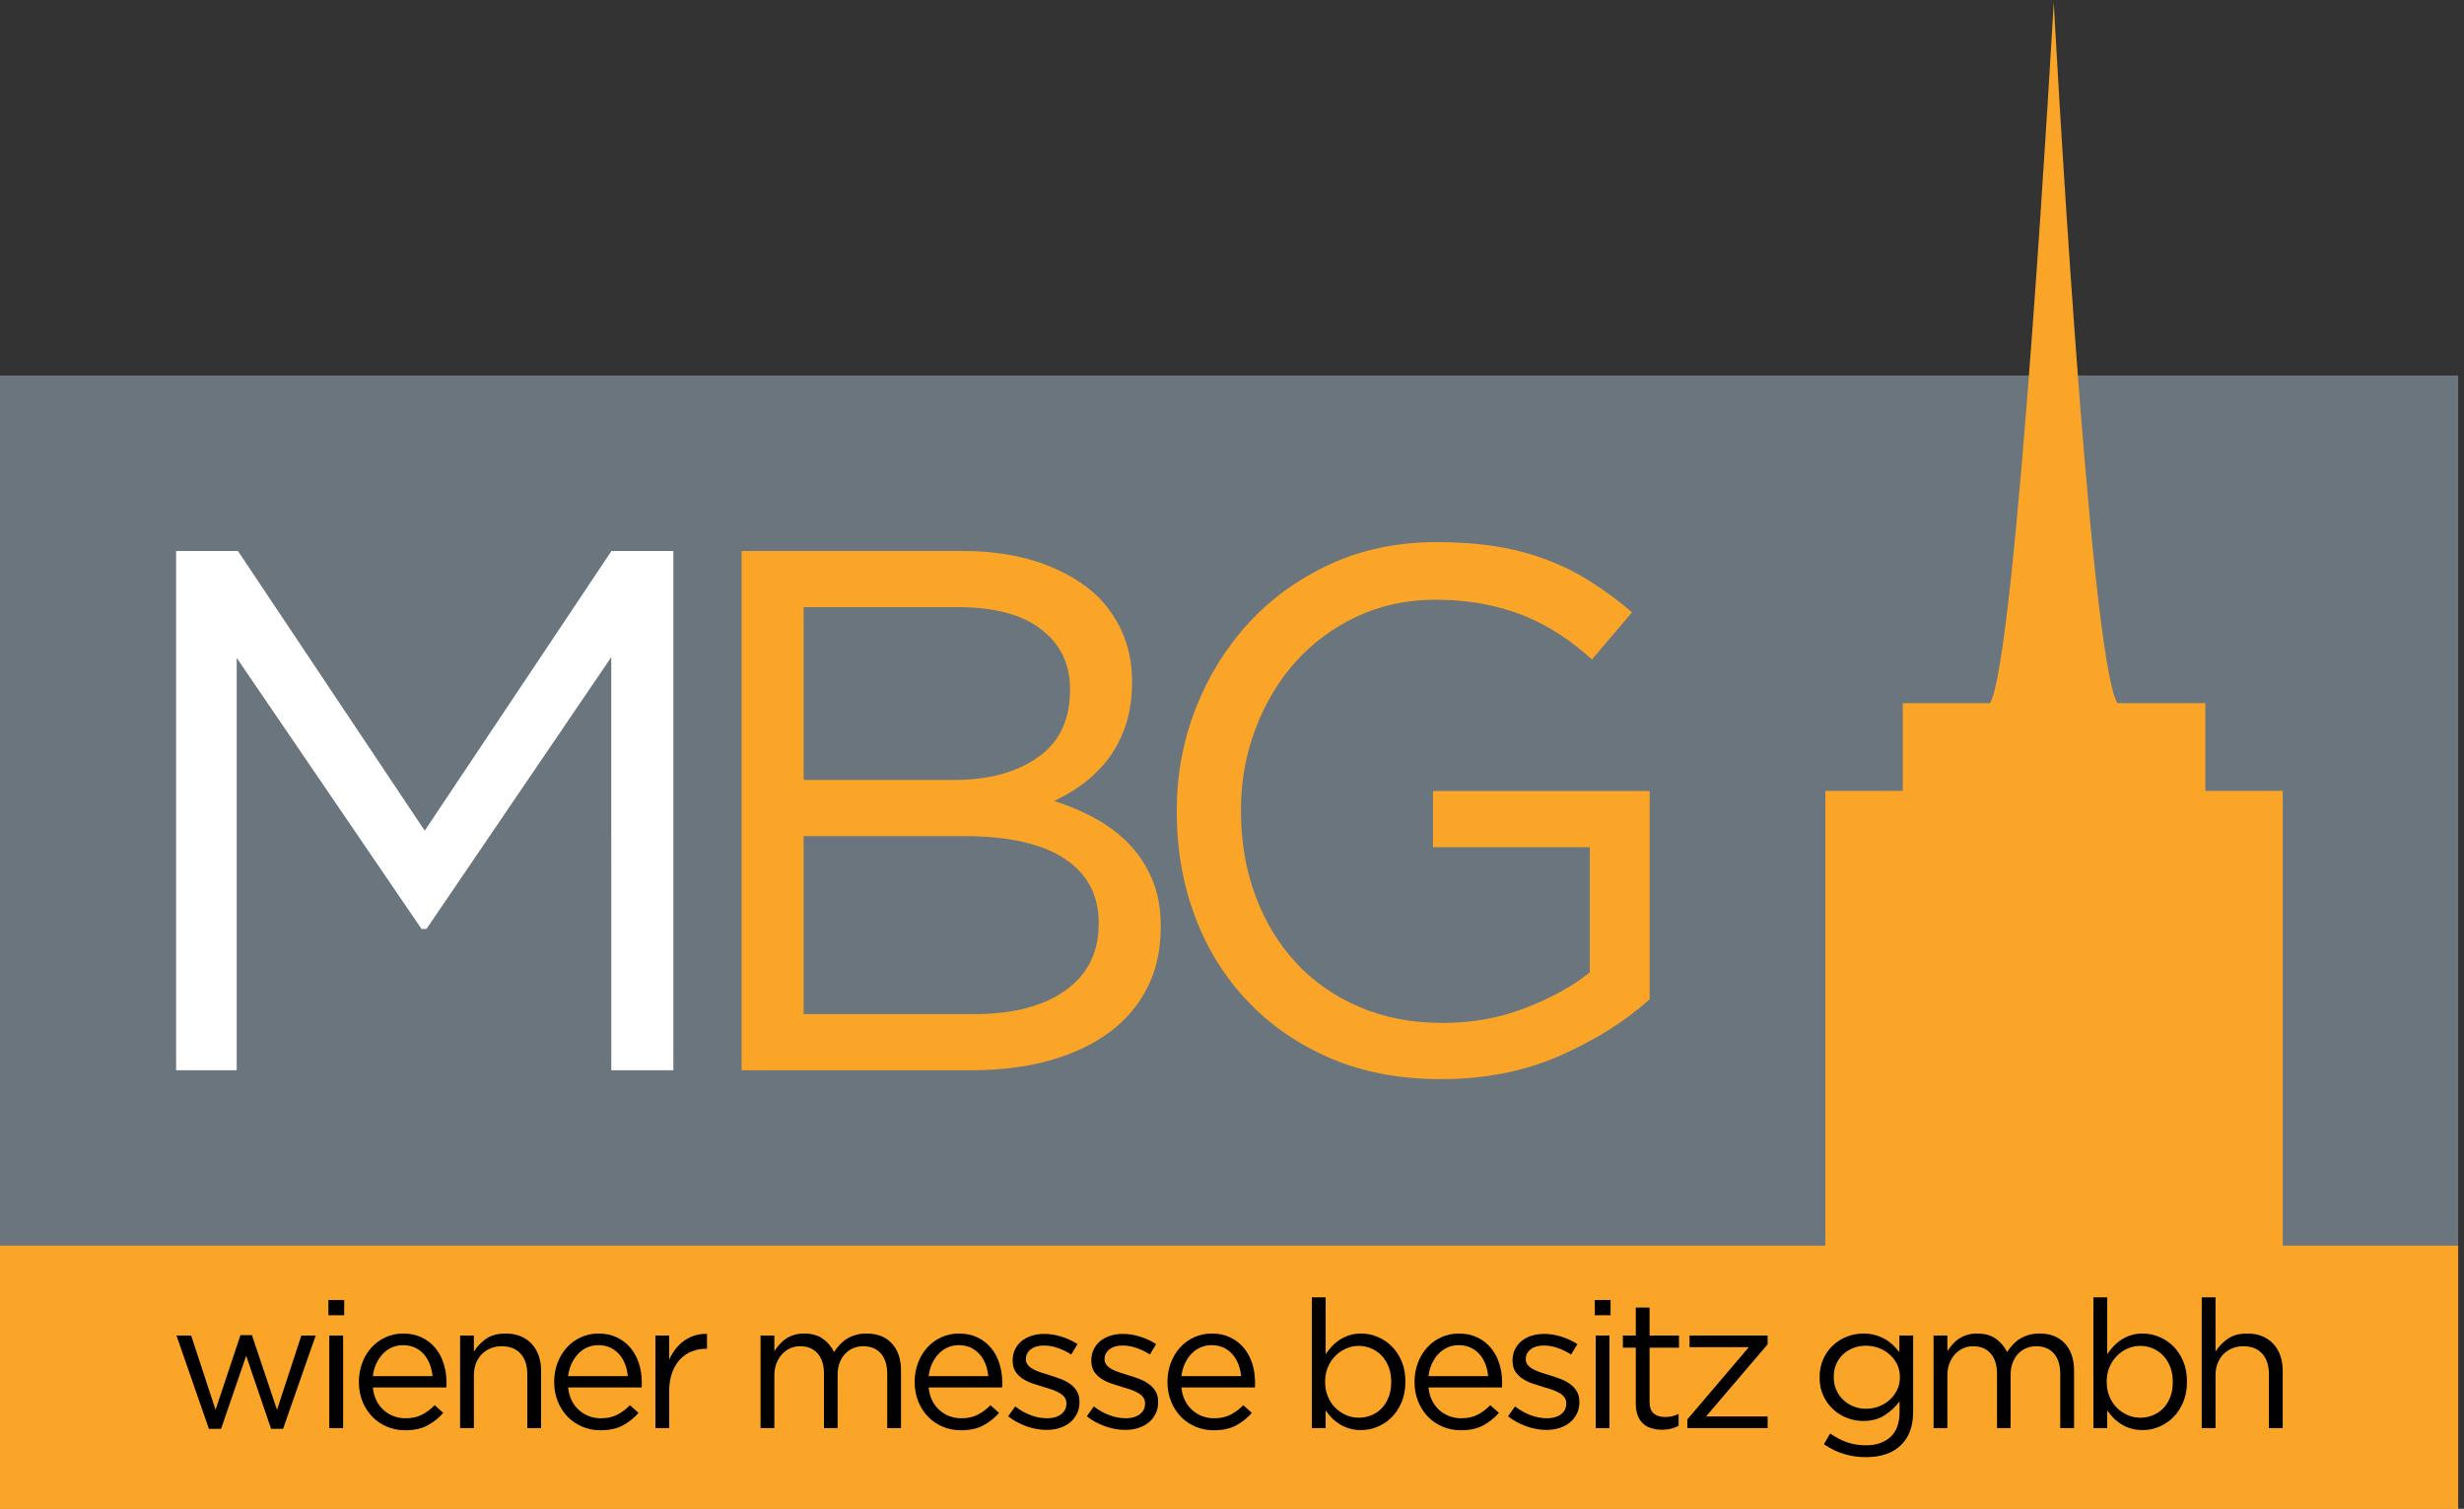 <?xml version="1.0" encoding="UTF-8" standalone="no"?>
<!DOCTYPE svg PUBLIC "-//W3C//DTD SVG 1.1//EN" "http://www.w3.org/Graphics/SVG/1.1/DTD/svg11.dtd">
<svg width="100%" height="100%" viewBox="0 0 1184 725" version="1.1" xmlns="http://www.w3.org/2000/svg" xmlns:xlink="http://www.w3.org/1999/xlink" xml:space="preserve" xmlns:serif="http://www.serif.com/" style="fill-rule:evenodd;clip-rule:evenodd;stroke-linejoin:round;stroke-miterlimit:2;">
    <rect x="0" y="0" width="1184" height="725" fill="#333333" stroke="none"/>
    <g transform="matrix(4.167,0,0,4.167,0,0)">
        <rect x="0" y="43.3" width="283.464" height="100.348" style="fill:rgb(106,117,125);fill-rule:nonzero;"/>
        <path d="M70.511,63.535L48.977,95.787L27.439,63.535L20.309,63.535L20.309,123.413L27.295,123.413L27.295,75.863L48.601,107.113L49.182,107.113L70.487,75.782L70.493,123.413L77.649,123.413L77.649,63.535L70.511,63.535Z" style="fill:white;fill-rule:nonzero;"/>
        <path d="M123.387,79.593C123.376,83.038 122.164,85.582 119.706,87.31C117.247,89.059 114.008,89.938 109.979,89.938L92.67,89.938L92.67,70.01L110.487,70.014C114.691,70.014 117.884,70.877 120.084,72.584C122.291,74.296 123.382,76.554 123.387,79.425L123.387,79.593ZM92.67,96.415L111.168,96.415C116.338,96.415 120.214,97.306 122.812,99.053C125.409,100.802 126.688,103.217 126.696,106.377L126.696,106.547C126.688,109.831 125.437,112.344 122.896,114.18C120.349,116.01 116.836,116.939 112.353,116.939L92.67,116.939L92.67,96.415ZM132.818,101.289C132.128,99.703 131.213,98.332 130.059,97.177C128.916,96.024 127.549,95.034 125.981,94.2C124.579,93.465 123.108,92.849 121.559,92.362C122.561,91.891 123.534,91.331 124.476,90.677C125.598,89.906 126.608,88.959 127.529,87.844C128.451,86.722 129.186,85.397 129.723,83.877C130.271,82.351 130.542,80.612 130.542,78.67L130.542,78.504C130.542,74.782 129.244,71.547 126.669,68.858C124.937,67.188 122.745,65.885 120.096,64.943C117.438,64.001 114.406,63.535 111,63.535L85.514,63.535L85.514,123.413L112.102,123.413C115.336,123.413 118.295,123.046 120.978,122.305C123.646,121.554 125.953,120.485 127.874,119.078C129.793,117.668 131.272,115.938 132.306,113.894C133.339,111.85 133.855,109.53 133.855,106.94L133.855,106.777C133.855,104.711 133.512,102.879 132.818,101.289Z" style="fill:rgb(250,165,39);fill-rule:nonzero;"/>
        <path d="M165.241,91.214L165.241,97.69L183.329,97.69L183.329,112.13C181.331,113.726 178.856,115.091 175.912,116.228C172.939,117.382 169.769,117.958 166.399,117.958C162.804,117.958 159.581,117.34 156.727,116.101C153.87,114.871 151.434,113.165 149.417,110.984C147.398,108.794 145.849,106.217 144.753,103.245C143.653,100.274 143.104,97.018 143.104,93.474L143.104,93.306C143.104,90.043 143.67,86.953 144.795,84.002C145.914,81.052 147.456,78.492 149.417,76.298C151.377,74.121 153.727,72.381 156.476,71.091C159.218,69.808 162.215,69.16 165.47,69.16C167.549,69.16 169.442,69.332 171.152,69.667C172.868,70.003 174.433,70.464 175.868,71.051C177.297,71.642 178.633,72.346 179.86,73.157C181.097,73.968 182.275,74.883 183.404,75.894L183.573,76.049L188.199,70.605L188.028,70.464C186.55,69.211 185.025,68.086 183.458,67.092C181.892,66.092 180.211,65.248 178.413,64.564C176.611,63.88 174.672,63.36 172.597,63.02C170.514,62.684 168.223,62.511 165.723,62.511C161.225,62.511 157.127,63.352 153.446,65.03C149.771,66.717 146.615,68.987 143.991,71.84C141.369,74.693 139.329,77.985 137.875,81.713C136.42,85.451 135.696,89.368 135.696,93.474L135.696,93.646C135.696,97.915 136.394,101.922 137.792,105.652C139.182,109.385 141.213,112.656 143.866,115.448C146.519,118.245 149.716,120.446 153.45,122.042C157.189,123.639 161.422,124.436 166.149,124.436C171.213,124.436 175.785,123.543 179.867,121.742C183.932,119.95 187.361,117.8 190.158,115.29L190.23,115.224L190.23,91.214L165.241,91.214Z" style="fill:rgb(250,165,39);fill-rule:nonzero;"/>
        <path d="M263.236,143.627L263.236,91.193L254.311,91.193L254.311,81.08L244.185,81.08C240.895,76.074 236.828,0.25 236.828,0.25C236.828,0.25 232.563,76.074 229.476,81.08L219.418,81.08L219.418,91.193L210.491,91.193L210.491,143.627L0,143.627L0,174L283.466,174L283.466,143.627L263.236,143.627Z" style="fill:rgb(250,165,39);fill-rule:nonzero;"/>
        <path d="M20.351,154L22.044,154L24.856,162.57L27.729,153.957L29.051,153.957L31.943,162.57L34.752,154L36.404,154L32.644,164.764L31.26,164.764L28.389,156.334L25.495,164.764L24.09,164.764L20.351,154Z" style="fill-rule:nonzero;"/>
        <path d="M37.972,154L39.568,154L39.568,164.681L37.972,164.681L37.972,154ZM37.871,149.907L39.691,149.907L39.691,151.663L37.871,151.663L37.871,149.907Z" style="fill-rule:nonzero;"/>
        <path d="M49.876,158.686C49.835,158.209 49.733,157.754 49.567,157.321C49.401,156.89 49.176,156.51 48.894,156.182C48.612,155.854 48.268,155.593 47.862,155.399C47.455,155.211 46.99,155.113 46.467,155.113C46.01,155.113 45.585,155.202 45.184,155.381C44.784,155.558 44.433,155.809 44.132,156.13C43.83,156.453 43.577,156.833 43.377,157.27C43.178,157.709 43.052,158.182 42.996,158.686L49.876,158.686ZM42.996,159.991C43.052,160.554 43.189,161.06 43.409,161.5C43.628,161.936 43.911,162.309 44.255,162.611C44.6,162.919 44.986,163.147 45.413,163.307C45.838,163.463 46.287,163.543 46.755,163.543C47.498,163.543 48.137,163.408 48.667,163.128C49.198,162.856 49.681,162.487 50.123,162.037L51.115,162.923C50.58,163.531 49.965,164.014 49.276,164.382C48.587,164.747 47.735,164.927 46.715,164.927C45.986,164.927 45.294,164.792 44.649,164.524C44.001,164.259 43.436,163.878 42.955,163.388C42.471,162.9 42.091,162.309 41.805,161.62C41.525,160.935 41.383,160.178 41.383,159.348C41.383,158.578 41.512,157.853 41.765,157.17C42.021,156.485 42.376,155.894 42.83,155.394C43.284,154.894 43.824,154.49 44.453,154.207C45.077,153.916 45.765,153.772 46.508,153.772C47.293,153.772 47.994,153.918 48.617,154.217C49.237,154.512 49.759,154.914 50.187,155.425C50.613,155.933 50.938,156.535 51.156,157.222C51.376,157.91 51.488,158.645 51.488,159.431L51.488,159.67C51.488,159.761 51.477,159.869 51.467,159.991L42.996,159.991Z" style="fill-rule:nonzero;"/>
        <path d="M53.056,154L54.648,154L54.648,155.858C55.007,155.279 55.473,154.787 56.05,154.379C56.633,153.975 57.382,153.772 58.306,153.772C58.953,153.772 59.526,153.874 60.03,154.082C60.534,154.287 60.96,154.58 61.31,154.96C61.663,155.34 61.93,155.788 62.115,156.313C62.301,156.835 62.397,157.415 62.397,158.047L62.397,164.681L60.804,164.681L60.804,158.454C60.804,157.467 60.55,156.682 60.041,156.105C59.53,155.528 58.799,155.238 57.849,155.238C57.395,155.238 56.971,155.317 56.58,155.475C56.189,155.634 55.845,155.862 55.559,156.155C55.268,156.452 55.044,156.807 54.884,157.217C54.729,157.63 54.648,158.08 54.648,158.578L54.648,164.681L53.056,164.681L53.056,154Z" style="fill-rule:nonzero;"/>
        <path d="M72.394,158.686C72.357,158.209 72.251,157.754 72.086,157.321C71.92,156.89 71.699,156.51 71.417,156.182C71.132,155.854 70.79,155.593 70.381,155.399C69.977,155.211 69.512,155.113 68.987,155.113C68.533,155.113 68.107,155.202 67.707,155.381C67.306,155.558 66.954,155.809 66.653,156.13C66.352,156.453 66.096,156.833 65.897,157.27C65.697,157.709 65.572,158.182 65.515,158.686L72.394,158.686ZM65.515,159.991C65.572,160.554 65.709,161.06 65.928,161.5C66.149,161.936 66.433,162.309 66.775,162.611C67.12,162.919 67.507,163.147 67.933,163.307C68.361,163.463 68.806,163.543 69.278,163.543C70.022,163.543 70.655,163.408 71.188,163.128C71.717,162.856 72.203,162.487 72.643,162.037L73.634,162.923C73.099,163.531 72.485,164.014 71.796,164.382C71.107,164.747 70.254,164.927 69.234,164.927C68.503,164.927 67.817,164.792 67.169,164.524C66.522,164.259 65.958,163.878 65.474,163.388C64.993,162.9 64.611,162.309 64.327,161.62C64.044,160.935 63.906,160.178 63.906,159.348C63.906,158.578 64.03,157.853 64.288,157.17C64.543,156.485 64.895,155.894 65.352,155.394C65.806,154.894 66.345,154.49 66.972,154.207C67.599,153.916 68.286,153.772 69.029,153.772C69.813,153.772 70.516,153.918 71.136,154.217C71.754,154.512 72.28,154.914 72.705,155.425C73.132,155.933 73.457,156.535 73.678,157.222C73.898,157.91 74.008,158.645 74.008,159.431L74.008,159.67C74.008,159.761 74.002,159.869 73.989,159.991L65.515,159.991Z" style="fill-rule:nonzero;"/>
        <path d="M75.579,154L77.169,154L77.169,156.788C77.361,156.348 77.601,155.941 77.892,155.567C78.18,155.196 78.512,154.875 78.883,154.607C79.257,154.338 79.662,154.135 80.103,154C80.543,153.858 81.019,153.8 81.529,153.814L81.529,155.528L81.403,155.528C80.826,155.528 80.278,155.632 79.763,155.84C79.245,156.045 78.794,156.352 78.409,156.767C78.023,157.18 77.719,157.694 77.5,158.307C77.278,158.921 77.169,159.628 77.169,160.423L77.169,164.681L75.579,164.681L75.579,154Z" style="fill-rule:nonzero;"/>
        <path d="M87.704,154L89.295,154L89.295,155.798C89.471,155.537 89.67,155.279 89.884,155.03C90.098,154.783 90.341,154.566 90.617,154.379C90.893,154.196 91.202,154.045 91.544,153.939C91.892,153.822 92.291,153.772 92.746,153.772C93.613,153.772 94.331,153.975 94.895,154.379C95.46,154.787 95.884,155.292 96.175,155.899C96.366,155.611 96.586,155.331 96.827,155.074C97.068,154.811 97.339,154.584 97.642,154.389C97.945,154.198 98.286,154.045 98.665,153.939C99.044,153.822 99.47,153.772 99.937,153.772C101.176,153.772 102.147,154.154 102.849,154.919C103.552,155.683 103.902,156.731 103.902,158.069L103.902,164.681L102.313,164.681L102.313,158.454C102.313,157.423 102.07,156.631 101.578,156.071C101.089,155.518 100.412,155.238 99.544,155.238C99.142,155.238 98.765,155.311 98.408,155.454C98.05,155.599 97.736,155.811 97.467,156.098C97.201,156.377 96.984,156.722 96.827,157.135C96.669,157.547 96.59,158.017 96.59,158.537L96.59,164.681L95.017,164.681L95.017,158.412C95.017,157.412 94.775,156.631 94.285,156.071C93.795,155.518 93.124,155.238 92.27,155.238C91.843,155.238 91.451,155.32 91.094,155.487C90.735,155.653 90.421,155.886 90.152,156.188C89.884,156.489 89.674,156.844 89.523,157.247C89.37,157.653 89.295,158.103 89.295,158.6L89.295,164.681L87.704,164.681L87.704,154Z" style="fill-rule:nonzero;"/>
        <path d="M113.965,158.686C113.924,158.209 113.819,157.754 113.656,157.321C113.49,156.89 113.268,156.51 112.983,156.182C112.699,155.854 112.357,155.593 111.95,155.399C111.544,155.211 111.079,155.113 110.558,155.113C110.102,155.113 109.675,155.202 109.276,155.381C108.875,155.558 108.522,155.809 108.222,156.13C107.919,156.453 107.668,156.833 107.467,157.27C107.268,157.709 107.143,158.182 107.085,158.686L113.965,158.686ZM107.085,159.991C107.143,160.554 107.278,161.06 107.498,161.5C107.718,161.936 108,162.309 108.345,162.611C108.688,162.919 109.074,163.147 109.502,163.307C109.93,163.463 110.376,163.543 110.849,163.543C111.59,163.543 112.227,163.408 112.756,163.128C113.289,162.856 113.771,162.487 114.214,162.037L115.206,162.923C114.668,163.531 114.055,164.014 113.365,164.382C112.677,164.747 111.822,164.927 110.803,164.927C110.072,164.927 109.384,164.792 108.738,164.524C108.089,164.259 107.524,163.878 107.041,163.388C106.563,162.9 106.178,162.309 105.896,161.62C105.614,160.935 105.473,160.178 105.473,159.348C105.473,158.578 105.602,157.853 105.856,157.17C106.109,156.485 106.467,155.894 106.919,155.394C107.373,154.894 107.915,154.49 108.542,154.207C109.168,153.916 109.854,153.772 110.598,153.772C111.382,153.772 112.085,153.918 112.706,154.217C113.326,154.512 113.849,154.914 114.274,155.425C114.699,155.933 115.027,156.535 115.243,157.222C115.468,157.91 115.577,158.645 115.577,159.431L115.577,159.67C115.577,159.761 115.571,159.869 115.557,159.991L107.085,159.991Z" style="fill-rule:nonzero;"/>
        <path d="M120.681,164.886C119.907,164.886 119.13,164.747 118.345,164.462C117.561,164.181 116.865,163.801 116.258,163.317L117.063,162.18C117.642,162.62 118.245,162.96 118.872,163.192C119.497,163.429 120.129,163.543 120.765,163.543C121.407,163.543 121.94,163.392 122.354,163.089C122.767,162.786 122.974,162.371 122.974,161.851L122.974,161.809C122.974,161.55 122.901,161.321 122.756,161.126C122.61,160.935 122.416,160.766 122.167,160.62C121.92,160.475 121.634,160.349 121.31,160.238C120.986,160.126 120.652,160.022 120.308,159.929C119.896,159.805 119.478,159.67 119.059,159.524C118.638,159.381 118.26,159.196 117.92,158.977C117.584,158.757 117.308,158.481 117.096,158.151C116.882,157.821 116.774,157.408 116.774,156.91L116.774,156.871C116.774,156.414 116.865,155.997 117.042,155.62C117.223,155.24 117.474,154.919 117.799,154.648C118.118,154.379 118.509,154.176 118.955,154.03C119.403,153.885 119.889,153.814 120.409,153.814C121.071,153.814 121.739,153.918 122.416,154.135C123.09,154.346 123.704,154.632 124.254,154.988L123.532,156.19C123.034,155.873 122.513,155.62 121.97,155.433C121.426,155.246 120.895,155.155 120.372,155.155C119.735,155.155 119.235,155.304 118.861,155.599C118.488,155.894 118.304,156.266 118.304,156.703L118.304,156.744C118.304,156.993 118.381,157.211 118.532,157.396C118.684,157.583 118.885,157.748 119.14,157.883C119.395,158.021 119.689,158.145 120.018,158.255C120.35,158.364 120.693,158.475 121.051,158.583C121.466,158.707 121.874,158.848 122.281,158.998C122.688,159.15 123.057,159.342 123.389,159.576C123.719,159.811 123.982,160.093 124.182,160.423C124.383,160.753 124.482,161.159 124.482,161.643L124.482,161.685C124.482,162.192 124.383,162.645 124.182,163.037C123.982,163.429 123.713,163.766 123.374,164.039C123.038,164.313 122.64,164.524 122.178,164.67C121.717,164.813 121.217,164.886 120.681,164.886Z" style="fill-rule:nonzero;"/>
        <path d="M129.75,164.886C128.979,164.886 128.2,164.747 127.416,164.462C126.63,164.181 125.935,163.801 125.327,163.317L126.134,162.18C126.715,162.62 127.316,162.96 127.945,163.192C128.569,163.429 129.198,163.543 129.83,163.543C130.479,163.543 131.009,163.392 131.423,163.089C131.837,162.786 132.043,162.371 132.043,161.851L132.043,161.809C132.043,161.55 131.973,161.321 131.827,161.126C131.682,160.935 131.485,160.766 131.238,160.62C130.989,160.475 130.701,160.349 130.381,160.238C130.058,160.126 129.724,160.022 129.375,159.929C128.964,159.805 128.548,159.67 128.128,159.524C127.706,159.381 127.329,159.196 126.99,158.977C126.652,158.757 126.379,158.481 126.165,158.151C125.951,157.821 125.846,157.408 125.846,156.91L125.846,156.871C125.846,156.414 125.935,155.997 126.115,155.62C126.292,155.24 126.542,154.919 126.87,154.648C127.192,154.379 127.576,154.176 128.024,154.03C128.472,153.885 128.957,153.814 129.481,153.814C130.143,153.814 130.809,153.918 131.485,154.135C132.161,154.346 132.771,154.632 133.323,154.988L132.603,156.19C132.105,155.873 131.587,155.62 131.041,155.433C130.498,155.246 129.962,155.155 129.438,155.155C128.808,155.155 128.302,155.304 127.933,155.599C127.56,155.894 127.375,156.266 127.375,156.703L127.375,156.744C127.375,156.993 127.451,157.211 127.601,157.396C127.752,157.583 127.955,157.748 128.211,157.883C128.468,158.021 128.757,158.145 129.088,158.255C129.418,158.364 129.765,158.475 130.119,158.583C130.534,158.707 130.945,158.848 131.352,158.998C131.757,159.15 132.126,159.342 132.456,159.576C132.788,159.811 133.054,160.093 133.253,160.423C133.451,160.753 133.552,161.159 133.552,161.643L133.552,161.685C133.552,162.192 133.451,162.645 133.253,163.037C133.054,163.429 132.783,163.766 132.447,164.039C132.107,164.313 131.709,164.524 131.246,164.67C130.783,164.813 130.285,164.886 129.75,164.886Z" style="fill-rule:nonzero;"/>
        <path d="M143.118,158.686C143.077,158.209 142.974,157.754 142.81,157.321C142.643,156.89 142.419,156.51 142.137,156.182C141.854,155.854 141.511,155.593 141.102,155.399C140.697,155.211 140.232,155.113 139.707,155.113C139.253,155.113 138.827,155.202 138.429,155.381C138.024,155.558 137.676,155.809 137.373,156.13C137.07,156.453 136.819,156.833 136.618,157.27C136.419,157.709 136.292,158.182 136.238,158.686L143.118,158.686ZM136.238,159.991C136.292,160.554 136.429,161.06 136.651,161.5C136.871,161.936 137.155,162.309 137.5,162.611C137.84,162.919 138.228,163.147 138.653,163.307C139.083,163.463 139.528,163.543 139.997,163.543C140.742,163.543 141.377,163.408 141.908,163.128C142.439,162.856 142.923,162.487 143.368,162.037L144.358,162.923C143.819,163.531 143.208,164.014 142.519,164.382C141.83,164.747 140.978,164.927 139.956,164.927C139.228,164.927 138.535,164.792 137.89,164.524C137.242,164.259 136.678,163.878 136.194,163.388C135.713,162.9 135.331,162.309 135.047,161.62C134.77,160.935 134.626,160.178 134.626,159.348C134.626,158.578 134.755,157.853 135.008,157.17C135.263,156.485 135.62,155.894 136.072,155.394C136.526,154.894 137.068,154.49 137.694,154.207C138.319,153.916 139.006,153.772 139.751,153.772C140.535,153.772 141.236,153.918 141.856,154.217C142.479,154.512 143.003,154.914 143.429,155.425C143.853,155.933 144.179,156.535 144.401,157.222C144.618,157.91 144.729,158.645 144.729,159.431L144.729,159.67C144.729,159.761 144.724,159.869 144.71,159.991L136.238,159.991Z" style="fill-rule:nonzero;"/>
        <path d="M156.671,163.479C157.181,163.479 157.663,163.388 158.124,163.203C158.589,163.017 158.987,162.749 159.325,162.397C159.661,162.045 159.929,161.616 160.13,161.105C160.331,160.596 160.429,160.019 160.429,159.37L160.429,159.329C160.429,158.694 160.331,158.122 160.13,157.615C159.929,157.104 159.657,156.67 159.317,156.313C158.97,155.953 158.571,155.678 158.116,155.487C157.663,155.292 157.181,155.196 156.671,155.196C156.175,155.196 155.696,155.298 155.235,155.497C154.772,155.696 154.36,155.977 153.995,156.344C153.63,156.709 153.339,157.141 153.126,157.645C152.911,158.145 152.806,158.702 152.806,159.309L152.806,159.348C152.806,159.969 152.911,160.533 153.126,161.044C153.339,161.554 153.63,161.989 153.995,162.347C154.36,162.703 154.772,162.981 155.235,163.183C155.696,163.379 156.175,163.479 156.671,163.479ZM156.962,164.906C156.464,164.906 156.009,164.844 155.597,164.72C155.185,164.597 154.81,164.432 154.481,164.226C154.151,164.019 153.849,163.78 153.579,163.502C153.312,163.227 153.073,162.939 152.868,162.633L152.868,164.681L151.276,164.681L151.276,149.599L152.868,149.599L152.868,156.148C153.087,155.829 153.333,155.528 153.603,155.238C153.872,154.947 154.169,154.698 154.503,154.482C154.831,154.271 155.2,154.097 155.606,153.968C156.015,153.835 156.464,153.772 156.962,153.772C157.593,153.772 158.22,153.896 158.829,154.146C159.442,154.389 159.989,154.752 160.47,155.228C160.956,155.702 161.337,156.282 161.628,156.96C161.919,157.645 162.063,158.427 162.063,159.309L162.063,159.348C162.063,160.22 161.919,160.995 161.628,161.685C161.337,162.371 160.958,162.954 160.483,163.429C160.007,163.906 159.462,164.27 158.847,164.524C158.237,164.782 157.606,164.906 156.962,164.906Z" style="fill-rule:nonzero;"/>
        <path d="M171.608,158.686C171.565,158.209 171.462,157.754 171.296,157.321C171.134,156.89 170.911,156.51 170.626,156.182C170.343,155.854 170.001,155.593 169.591,155.399C169.187,155.211 168.722,155.113 168.2,155.113C167.745,155.113 167.317,155.202 166.919,155.381C166.521,155.558 166.165,155.809 165.864,156.13C165.562,156.453 165.312,156.833 165.112,157.27C164.911,157.709 164.784,158.182 164.728,158.686L171.608,158.686ZM164.728,159.991C164.784,160.554 164.919,161.06 165.138,161.5C165.362,161.936 165.646,162.309 165.987,162.611C166.331,162.919 166.718,163.147 167.147,163.307C167.571,163.463 168.019,163.543 168.489,163.543C169.229,163.543 169.866,163.408 170.399,163.128C170.929,162.856 171.413,162.487 171.854,162.037L172.847,162.923C172.312,163.531 171.7,164.014 171.009,164.382C170.319,164.747 169.468,164.927 168.446,164.927C167.718,164.927 167.026,164.792 166.384,164.524C165.733,164.259 165.167,163.878 164.687,163.388C164.204,162.9 163.823,162.309 163.54,161.62C163.261,160.935 163.114,160.178 163.114,159.348C163.114,158.578 163.245,157.853 163.501,157.17C163.753,156.485 164.11,155.894 164.562,155.394C165.017,154.894 165.558,154.49 166.185,154.207C166.812,153.916 167.497,153.772 168.243,153.772C169.022,153.772 169.728,153.918 170.349,154.217C170.966,154.512 171.491,154.914 171.919,155.425C172.345,155.933 172.669,156.535 172.886,157.222C173.11,157.91 173.218,158.645 173.218,159.431L173.218,159.67C173.218,159.761 173.21,159.869 173.198,159.991L164.728,159.991Z" style="fill-rule:nonzero;"/>
        <path d="M178.323,164.886C177.55,164.886 176.772,164.747 175.987,164.462C175.204,164.181 174.507,163.801 173.903,163.317L174.704,162.18C175.284,162.62 175.886,162.96 176.515,163.192C177.142,163.429 177.772,163.543 178.409,163.543C179.052,163.543 179.581,163.392 179.997,163.089C180.411,162.786 180.612,162.371 180.612,161.851L180.612,161.809C180.612,161.55 180.544,161.321 180.401,161.126C180.255,160.935 180.056,160.766 179.812,160.62C179.563,160.475 179.276,160.349 178.952,160.238C178.628,160.126 178.296,160.022 177.95,159.929C177.538,159.805 177.124,159.67 176.7,159.524C176.28,159.381 175.899,159.196 175.565,158.977C175.224,158.757 174.952,158.481 174.737,158.151C174.524,157.821 174.417,157.408 174.417,156.91L174.417,156.871C174.417,156.414 174.507,155.997 174.683,155.62C174.868,155.24 175.114,154.919 175.442,154.648C175.763,154.379 176.149,154.176 176.597,154.03C177.046,153.885 177.528,153.814 178.054,153.814C178.714,153.814 179.382,153.918 180.056,154.135C180.733,154.346 181.347,154.632 181.899,154.988L181.173,156.19C180.677,155.873 180.157,155.62 179.612,155.433C179.071,155.246 178.536,155.155 178.015,155.155C177.38,155.155 176.876,155.304 176.507,155.599C176.134,155.894 175.946,156.266 175.946,156.703L175.946,156.744C175.946,156.993 176.021,157.211 176.173,157.396C176.327,157.583 176.53,157.748 176.782,157.883C177.04,158.021 177.331,158.145 177.663,158.255C177.993,158.364 178.337,158.475 178.694,158.583C179.106,158.707 179.519,158.848 179.923,158.998C180.331,159.15 180.696,159.342 181.028,159.576C181.358,159.811 181.628,160.093 181.825,160.423C182.026,160.753 182.128,161.159 182.128,161.643L182.128,161.685C182.128,162.192 182.026,162.645 181.825,163.037C181.628,163.429 181.354,163.766 181.017,164.039C180.683,164.313 180.28,164.524 179.819,164.67C179.356,164.813 178.858,164.886 178.323,164.886Z" style="fill-rule:nonzero;"/>
        <path d="M184.007,154L185.597,154L185.597,164.681L184.007,164.681L184.007,154ZM183.903,149.907L185.722,149.907L185.722,151.663L183.903,151.663L183.903,149.907Z" style="fill-rule:nonzero;"/>
        <path d="M191.651,164.867C191.22,164.867 190.823,164.811 190.45,164.698C190.079,164.591 189.757,164.415 189.489,164.174C189.22,163.934 189.011,163.618 188.86,163.234C188.706,162.849 188.632,162.388 188.632,161.851L188.632,155.403L187.144,155.403L187.144,154L188.632,154L188.632,150.775L190.222,150.775L190.222,154L193.614,154L193.614,155.403L190.222,155.403L190.222,161.628C190.222,162.288 190.388,162.749 190.72,163.006C191.05,163.271 191.485,163.397 192.019,163.397C192.296,163.397 192.554,163.373 192.792,163.321C193.034,163.271 193.294,163.174 193.569,163.048L193.569,164.412C193.294,164.563 192.999,164.676 192.69,164.748C192.378,164.827 192.032,164.867 191.651,164.867Z" style="fill-rule:nonzero;"/>
        <path d="M194.583,163.666L201.669,155.342L194.829,155.342L194.829,154L203.837,154L203.837,155.01L196.729,163.338L203.837,163.338L203.837,164.681L194.583,164.681L194.583,163.666Z" style="fill-rule:nonzero;"/>
        <path d="M215.163,162.448C215.671,162.448 216.163,162.36 216.626,162.192C217.099,162.017 217.515,161.77 217.878,161.448C218.247,161.122 218.538,160.74 218.757,160.3C218.976,159.858 219.087,159.37 219.087,158.831L219.087,158.79C219.087,158.24 218.976,157.748 218.757,157.305C218.538,156.864 218.247,156.482 217.878,156.17C217.515,155.851 217.099,155.606 216.626,155.433C216.163,155.263 215.671,155.175 215.163,155.175C214.653,155.175 214.175,155.263 213.729,155.433C213.282,155.606 212.888,155.848 212.546,156.159C212.212,156.466 211.942,156.844 211.751,157.283C211.56,157.724 211.46,158.222 211.46,158.77L211.46,158.811C211.46,159.348 211.56,159.844 211.763,160.292C211.96,160.736 212.233,161.12 212.569,161.436C212.909,161.755 213.302,162 213.747,162.18C214.196,162.36 214.663,162.448 215.163,162.448ZM215.185,168.027C214.286,168.027 213.435,167.903 212.62,167.656C211.806,167.409 211.042,167.035 210.323,166.537L211.048,165.301C211.669,165.738 212.319,166.076 212.991,166.313C213.667,166.546 214.394,166.661 215.163,166.661C216.347,166.661 217.292,166.345 217.995,165.703C218.696,165.062 219.046,164.116 219.046,162.861L219.046,161.602C218.579,162.222 218.007,162.753 217.333,163.192C216.659,163.635 215.829,163.853 214.853,163.853C214.206,163.853 213.581,163.736 212.983,163.502C212.382,163.268 211.849,162.936 211.38,162.498C210.913,162.067 210.536,161.543 210.253,160.929C209.972,160.315 209.829,159.628 209.829,158.853L209.829,158.811C209.829,158.028 209.972,157.325 210.253,156.703C210.536,156.087 210.913,155.558 211.38,155.124C211.849,154.69 212.39,154.354 212.991,154.124C213.597,153.89 214.218,153.772 214.853,153.772C215.347,153.772 215.806,153.829 216.228,153.947C216.646,154.063 217.024,154.217 217.364,154.412C217.698,154.605 218.007,154.831 218.28,155.095C218.56,155.354 218.806,155.632 219.026,155.92L219.026,154L220.614,154L220.614,162.819C220.614,163.647 220.501,164.373 220.267,165C220.03,165.628 219.692,166.161 219.255,166.6C218.772,167.083 218.185,167.442 217.495,167.676C216.806,167.906 216.036,168.027 215.185,168.027Z" style="fill-rule:nonzero;"/>
        <path d="M222.97,154L224.562,154L224.562,155.798C224.739,155.537 224.937,155.279 225.146,155.03C225.362,154.783 225.606,154.566 225.886,154.379C226.157,154.196 226.468,154.045 226.812,153.939C227.159,153.822 227.556,153.772 228.009,153.772C228.876,153.772 229.593,153.975 230.159,154.379C230.724,154.787 231.151,155.292 231.442,155.899C231.636,155.611 231.853,155.331 232.093,155.074C232.333,154.811 232.604,154.584 232.907,154.389C233.214,154.198 233.55,154.045 233.933,153.939C234.31,153.822 234.733,153.772 235.2,153.772C236.444,153.772 237.413,154.154 238.116,154.919C238.819,155.683 239.171,156.731 239.171,158.069L239.171,164.681L237.579,164.681L237.579,158.454C237.579,157.423 237.333,156.631 236.845,156.071C236.354,155.518 235.679,155.238 234.808,155.238C234.409,155.238 234.032,155.311 233.671,155.454C233.315,155.599 233.001,155.811 232.733,156.098C232.464,156.377 232.251,156.722 232.093,157.135C231.935,157.547 231.853,158.017 231.853,158.537L231.853,164.681L230.286,164.681L230.286,158.412C230.286,157.412 230.038,156.631 229.552,156.071C229.062,155.518 228.392,155.238 227.534,155.238C227.108,155.238 226.716,155.32 226.36,155.487C226.001,155.653 225.69,155.886 225.415,156.188C225.146,156.489 224.94,156.844 224.79,157.247C224.636,157.653 224.562,158.103 224.562,158.6L224.562,164.681L222.97,164.681L222.97,154Z" style="fill-rule:nonzero;"/>
        <path d="M246.8,163.479C247.308,163.479 247.792,163.388 248.253,163.203C248.716,163.017 249.114,162.749 249.452,162.397C249.79,162.045 250.062,161.616 250.259,161.105C250.458,160.596 250.558,160.019 250.558,159.37L250.558,159.329C250.558,158.694 250.458,158.122 250.259,157.615C250.062,157.104 249.784,156.67 249.442,156.313C249.099,155.953 248.7,155.678 248.243,155.487C247.788,155.292 247.308,155.196 246.8,155.196C246.302,155.196 245.823,155.298 245.362,155.497C244.897,155.696 244.487,155.977 244.122,156.344C243.757,156.709 243.468,157.141 243.253,157.645C243.042,158.145 242.937,158.702 242.937,159.309L242.937,159.348C242.937,159.969 243.042,160.533 243.253,161.044C243.468,161.554 243.757,161.989 244.122,162.347C244.487,162.703 244.897,162.981 245.362,163.183C245.823,163.379 246.302,163.479 246.8,163.479ZM247.087,164.906C246.591,164.906 246.136,164.844 245.722,164.72C245.31,164.597 244.94,164.432 244.61,164.226C244.276,164.019 243.978,163.78 243.708,163.502C243.438,163.227 243.202,162.939 242.997,162.633L242.997,164.681L241.403,164.681L241.403,149.599L242.997,149.599L242.997,156.148C243.218,155.829 243.458,155.528 243.728,155.238C243.999,154.947 244.296,154.698 244.628,154.482C244.96,154.271 245.325,154.097 245.733,153.968C246.138,153.835 246.591,153.772 247.087,153.772C247.72,153.772 248.345,153.896 248.958,154.146C249.569,154.389 250.114,154.752 250.603,155.228C251.081,155.702 251.466,156.282 251.757,156.96C252.046,157.645 252.19,158.427 252.19,159.309L252.19,159.348C252.19,160.22 252.046,160.995 251.757,161.685C251.466,162.371 251.085,162.954 250.608,163.429C250.134,163.906 249.589,164.27 248.981,164.524C248.368,164.782 247.735,164.906 247.087,164.906Z" style="fill-rule:nonzero;"/>
        <path d="M253.894,149.599L255.483,149.599L255.483,155.858C255.841,155.279 256.31,154.787 256.892,154.379C257.467,153.975 258.217,153.772 259.14,153.772C259.788,153.772 260.362,153.874 260.866,154.082C261.366,154.287 261.795,154.58 262.147,154.96C262.497,155.34 262.769,155.788 262.952,156.313C263.14,156.835 263.231,157.415 263.231,158.047L263.231,164.681L261.642,164.681L261.642,158.454C261.642,157.467 261.384,156.682 260.876,156.105C260.366,155.528 259.638,155.238 258.687,155.238C258.23,155.238 257.806,155.317 257.415,155.475C257.023,155.634 256.683,155.862 256.392,156.155C256.103,156.452 255.878,156.807 255.72,157.217C255.562,157.63 255.483,158.08 255.483,158.578L255.483,164.681L253.894,164.681L253.894,149.599Z" style="fill-rule:nonzero;"/>
    </g>
</svg>
